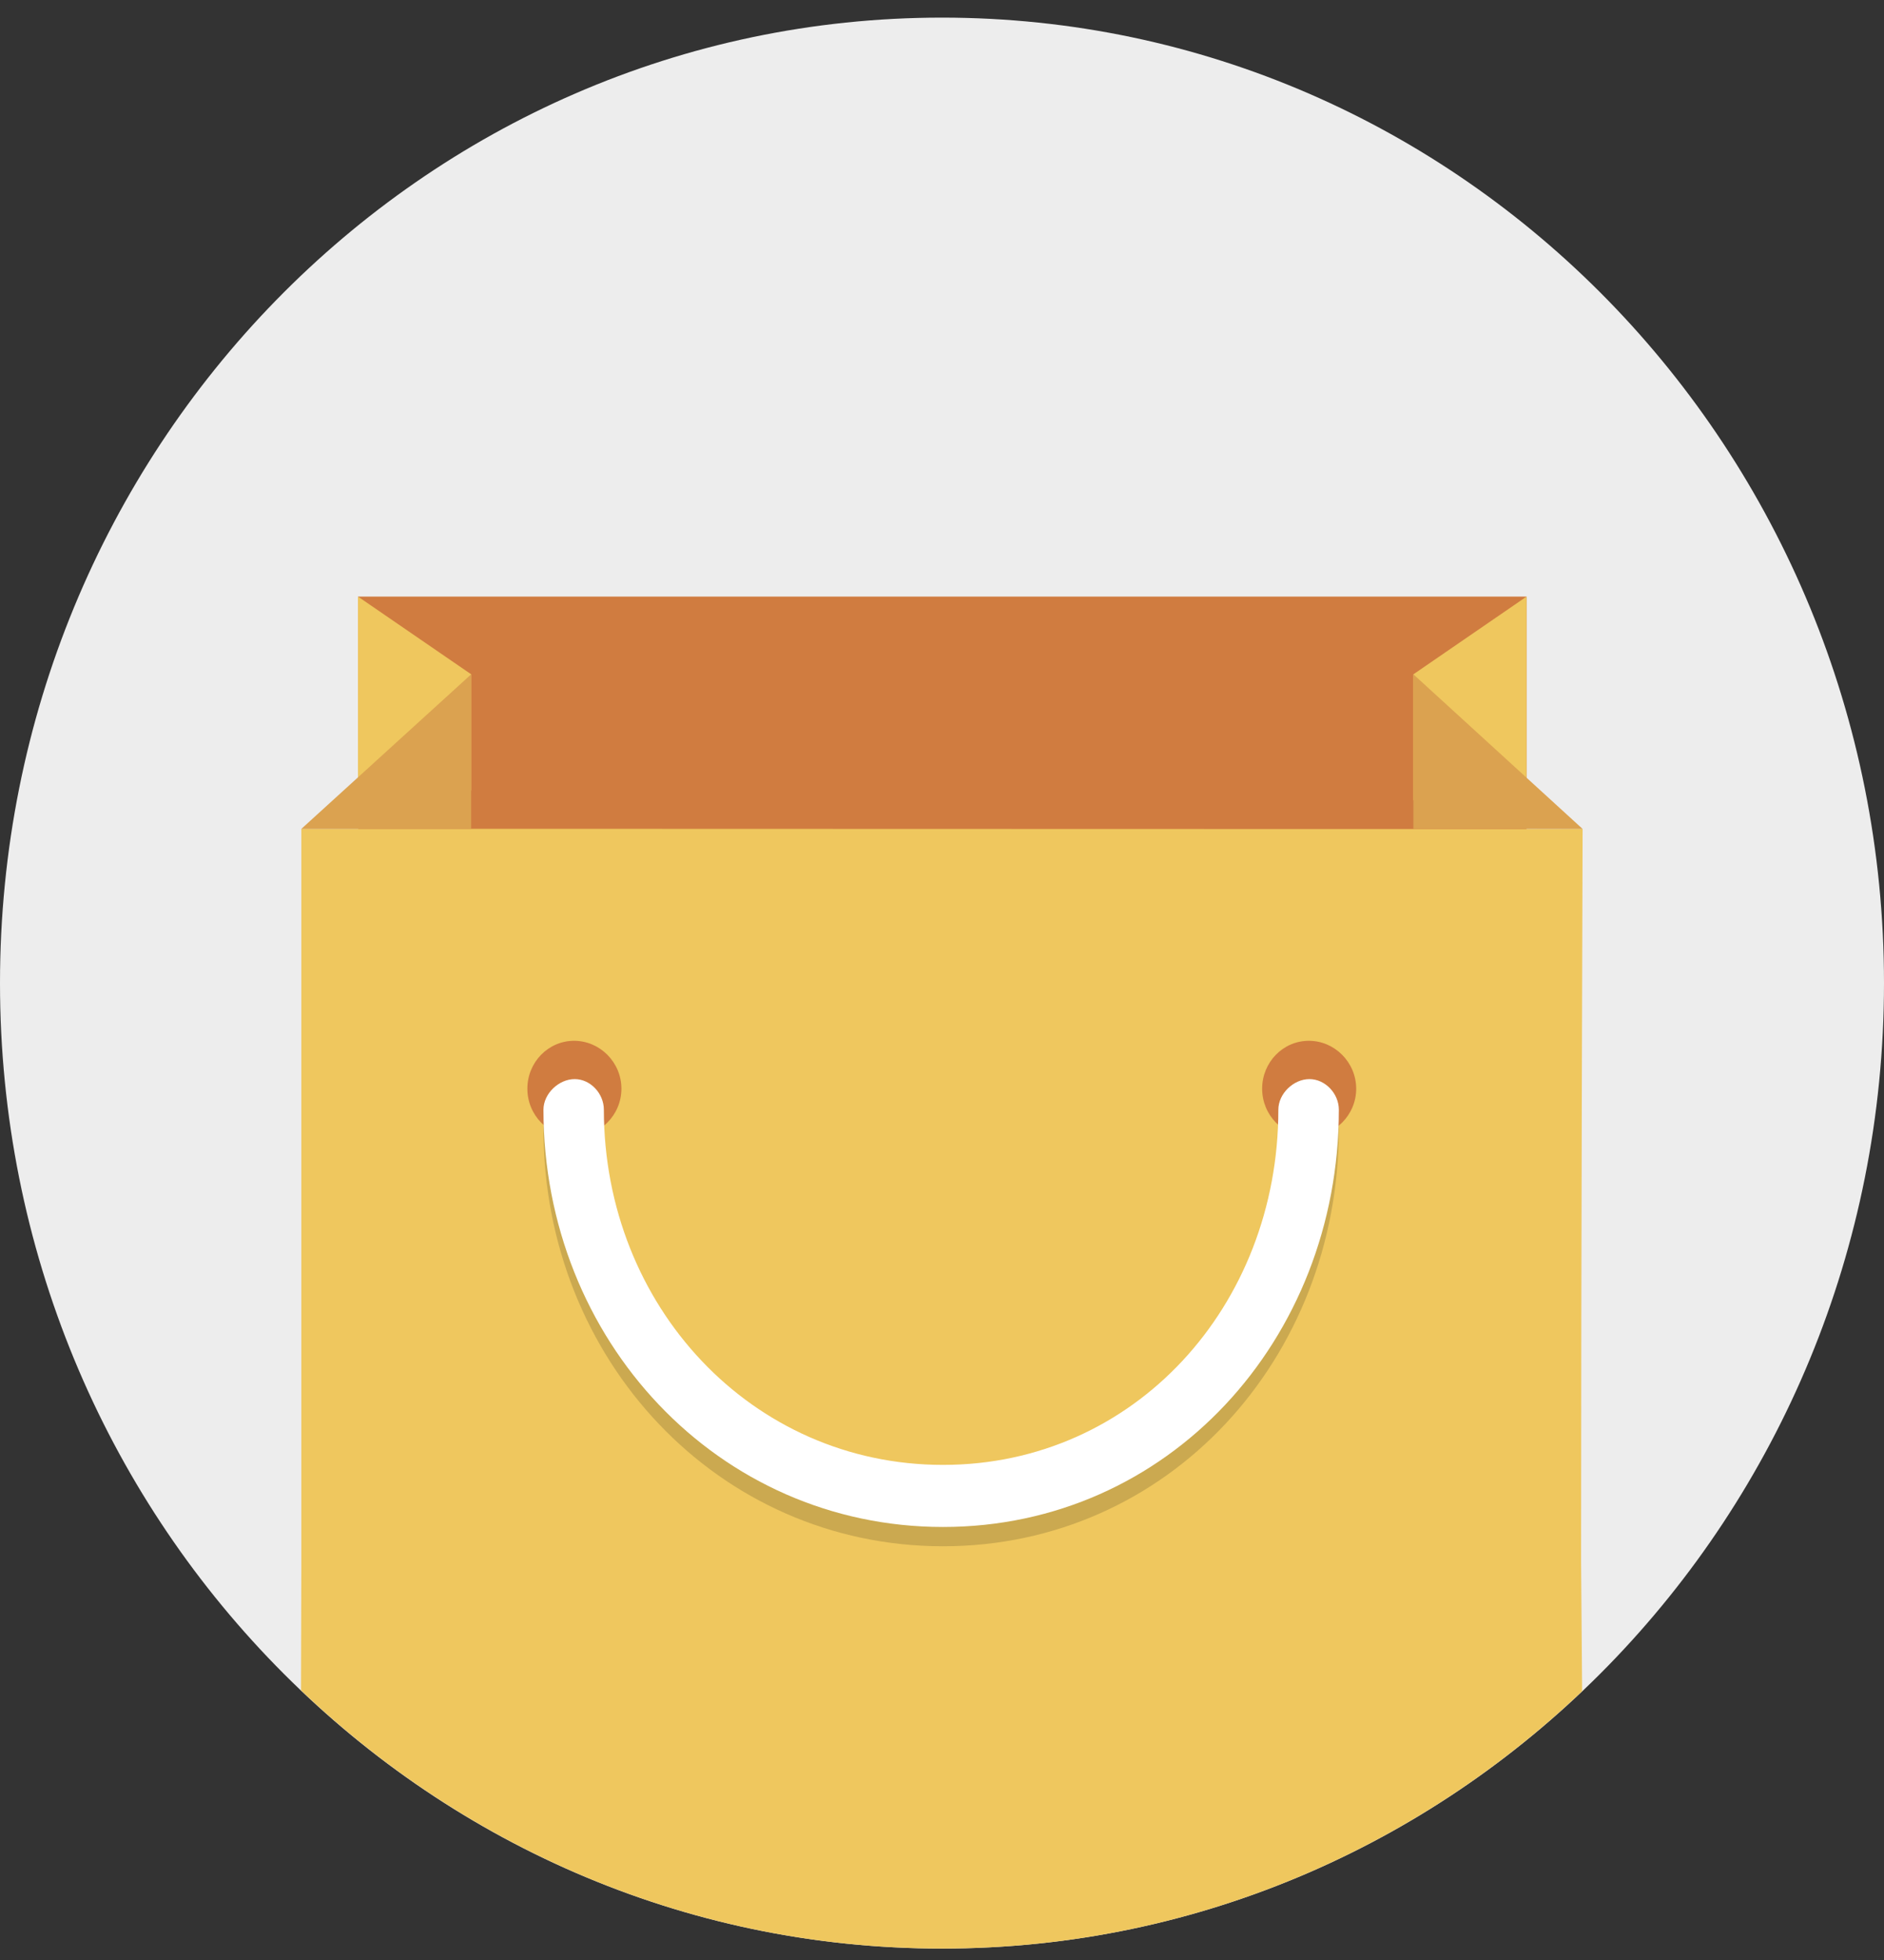 <svg width="100" height="104" viewBox="0 0 100 104" fill="none" xmlns="http://www.w3.org/2000/svg">
<rect x="0" y="0" width="100" height="104" fill="#333333" stroke="none"/>
<g clip-path="url(#clip0_191_6360)">
<path d="M50 0.935C22.386 0.935 0 23.872 0 52.164C0 80.458 22.386 103.394 50 103.394C77.613 103.394 100 80.458 100 52.164C100 23.872 77.613 0.935 50 0.935Z" fill="#EDEDED"/>
<path d="M19.004 31.657H81.025V82.862H19.066L19.004 31.657Z" fill="#D07C40"/>
<path d="M84.003 43.983C84.003 44.008 16.059 43.962 15.995 43.983V82.834C15.996 82.838 15.988 85.907 15.977 89.692C24.902 98.189 36.855 103.393 50 103.393C63.122 103.393 75.057 98.208 83.977 89.738C83.946 85.938 83.92 82.849 83.922 82.848C83.922 66.734 84.003 43.983 84.003 43.983ZM75.021 35.78V42.461L81.025 41.262V31.657L75.021 35.78ZM25.01 41.942V35.78L19.004 31.657V41.886L25.01 41.942Z" fill="#EFC75E"/>
<path d="M25.009 43.983V35.78L15.994 43.983H25.009ZM75.02 35.78V43.983H84.001L75.02 35.78Z" fill="#DBA250"/>
<path d="M71.064 59.908C71.064 59.05 70.34 58.283 69.502 58.283C68.664 58.283 67.853 59.05 67.853 59.908C67.849 70.316 60.212 78.754 50.053 78.754C39.893 78.754 32.057 70.318 32.052 59.908C32.052 59.05 31.342 58.283 30.503 58.283C29.664 58.283 28.846 59.05 28.846 59.908C28.846 72.138 38.121 82.047 50.055 82.047C61.988 82.047 71.064 72.136 71.064 59.908Z" fill="#CBA950"/>
<path d="M30.472 55.226C29.102 55.226 27.992 56.363 27.992 57.767C27.992 59.169 29.102 60.306 30.472 60.306C31.842 60.306 32.984 59.169 32.984 57.767C32.983 56.365 31.841 55.226 30.472 55.226ZM69.473 55.226C68.102 55.226 66.993 56.363 66.993 57.767C66.993 59.169 68.102 60.306 69.473 60.306C70.842 60.306 71.985 59.169 71.985 57.767C71.982 56.365 70.841 55.226 69.473 55.226Z" fill="#D07C40"/>
<path d="M71.064 58.883C71.064 58.025 70.34 57.258 69.502 57.258C68.664 57.258 67.853 58.025 67.853 58.883C67.849 69.291 60.212 77.729 50.053 77.729C39.893 77.729 32.057 69.293 32.052 58.883C32.052 58.025 31.342 57.258 30.503 57.258C29.664 57.258 28.846 58.025 28.846 58.883C28.846 71.113 38.121 81.023 50.055 81.023C61.988 81.023 71.064 71.111 71.064 58.883Z" fill="white"/>
</g>
<defs>
<clipPath id="clip0_191_6360">
<rect width="100" height="102.459" fill="white" transform="translate(0 0.935)"/>
</clipPath>
</defs>
</svg>
